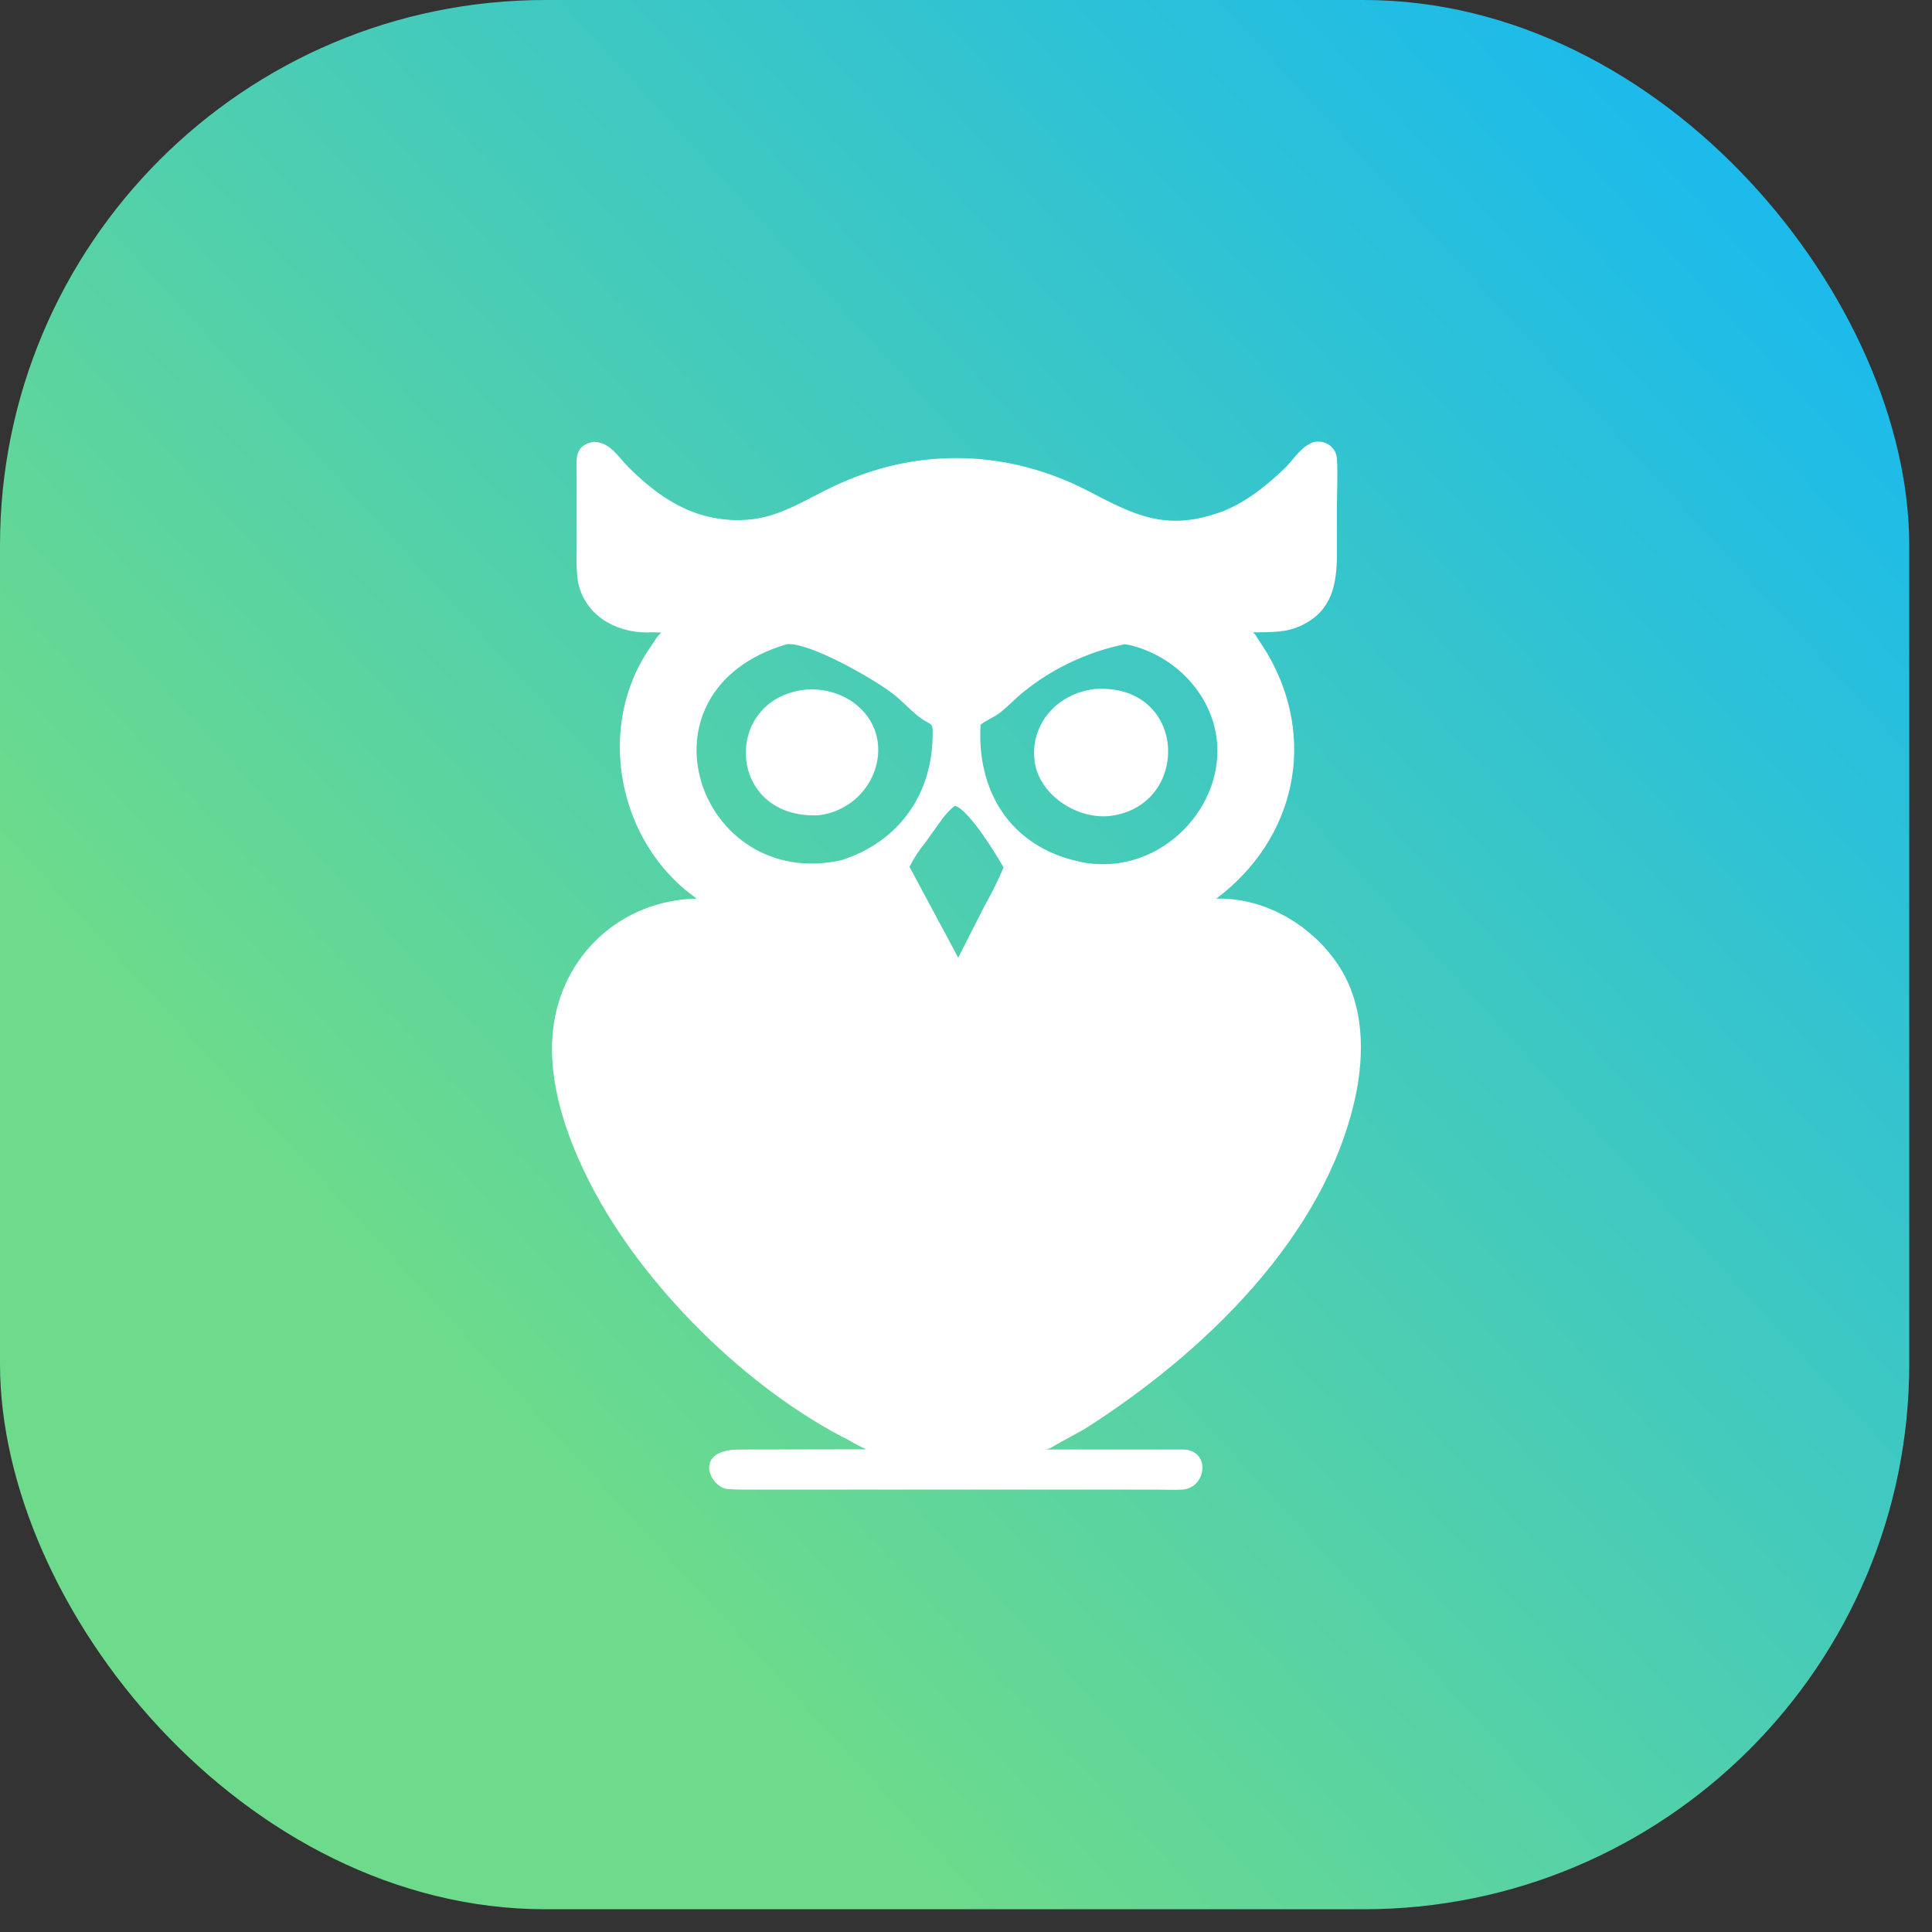 <svg width="35" height="35" viewBox="0 0 35 35" fill="none" xmlns="http://www.w3.org/2000/svg">
<rect x="0" y="0" width="35" height="35" fill="#333333" stroke="none"/>
<rect width="34.588" height="34.588" rx="9.882" fill="url(#paint0_linear_645_213)"/>
<path d="M19.648 25.888C21.809 24.515 23.995 22.409 24.549 19.894C24.726 19.087 24.715 18.18 24.235 17.469C23.756 16.758 22.922 16.261 22.035 16.279C23.476 15.197 23.872 13.377 22.948 11.82L22.785 11.567C22.752 11.519 22.747 11.49 22.693 11.457C23.025 11.446 23.296 11.472 23.601 11.319C24.134 11.053 24.217 10.578 24.219 10.05V9.226C24.219 8.922 24.239 8.606 24.219 8.303C24.21 8.187 24.139 8.084 24.032 8.033C23.925 7.982 23.798 7.99 23.7 8.054C23.53 8.151 23.406 8.359 23.265 8.492C22.927 8.815 22.525 9.135 22.075 9.29C21.105 9.626 20.538 9.324 19.714 8.895C18.286 8.156 16.697 8.099 15.233 8.75C14.448 9.099 13.993 9.522 13.053 9.401C12.376 9.313 11.839 8.919 11.376 8.454C11.187 8.264 11.057 8.016 10.76 8.004C10.403 8.061 10.444 8.308 10.447 8.596L10.447 9.986C10.439 10.162 10.446 10.338 10.466 10.513C10.572 11.123 11.123 11.456 11.719 11.458C11.807 11.453 11.895 11.453 11.983 11.462L11.975 11.468C11.907 11.516 11.828 11.658 11.78 11.728C10.782 13.158 11.184 15.274 12.623 16.279C11.235 16.307 10.163 17.323 10.018 18.666C9.915 19.614 10.269 20.62 10.705 21.464C11.644 23.288 13.523 25.162 15.402 26.104C15.496 26.161 15.595 26.212 15.696 26.256L13.407 26.26C12.541 26.254 12.859 26.946 13.177 26.974C13.368 26.991 13.562 26.985 13.754 26.985L20.944 26.986C21.101 26.986 21.262 26.994 21.418 26.986C21.863 26.954 21.935 26.278 21.444 26.259H18.947C19.003 26.247 19.057 26.222 19.104 26.188L19.648 25.888ZM15.237 15.585C12.646 16.149 11.396 12.513 14.252 11.671C14.666 11.624 15.891 12.336 16.198 12.586C16.341 12.7 16.47 12.838 16.614 12.959C16.897 13.188 16.906 13.026 16.893 13.405C16.858 14.424 16.262 15.261 15.237 15.585ZM17.847 16.39L17.359 17.349L16.477 15.704C16.554 15.547 16.651 15.399 16.763 15.264L17.045 14.87C17.112 14.774 17.191 14.685 17.281 14.608L17.313 14.6C17.572 14.702 18.05 15.481 18.18 15.716C18.082 15.947 17.971 16.172 17.847 16.39ZM17.764 13.127C17.874 13.043 18.009 12.995 18.117 12.91C18.262 12.796 18.39 12.657 18.535 12.54C19.066 12.109 19.697 11.811 20.374 11.671L20.46 11.684C21 11.814 21.467 12.146 21.759 12.607C22.705 14.093 21.225 16.007 19.516 15.601C18.27 15.313 17.693 14.298 17.764 13.127Z" fill="white"/>
<path d="M20.09 14.784C21.589 14.618 21.525 12.373 19.837 12.482C19.16 12.558 18.663 13.107 18.742 13.778C18.812 14.386 19.49 14.838 20.09 14.784Z" fill="white"/>
<path d="M15.457 12.724C15.202 12.545 14.886 12.464 14.573 12.496C13.074 12.675 13.163 14.85 14.835 14.769C15.871 14.637 16.314 13.341 15.457 12.724Z" fill="white"/>
<defs>
<linearGradient id="paint0_linear_645_213" x1="37.352" y1="-3.47649e-06" x2="9.23" y2="25.799" gradientUnits="userSpaceOnUse">
<stop stop-color="#0BB4FF"/>
<stop offset="1" stop-color="#6DDB8B"/>
</linearGradient>
</defs>
</svg>
